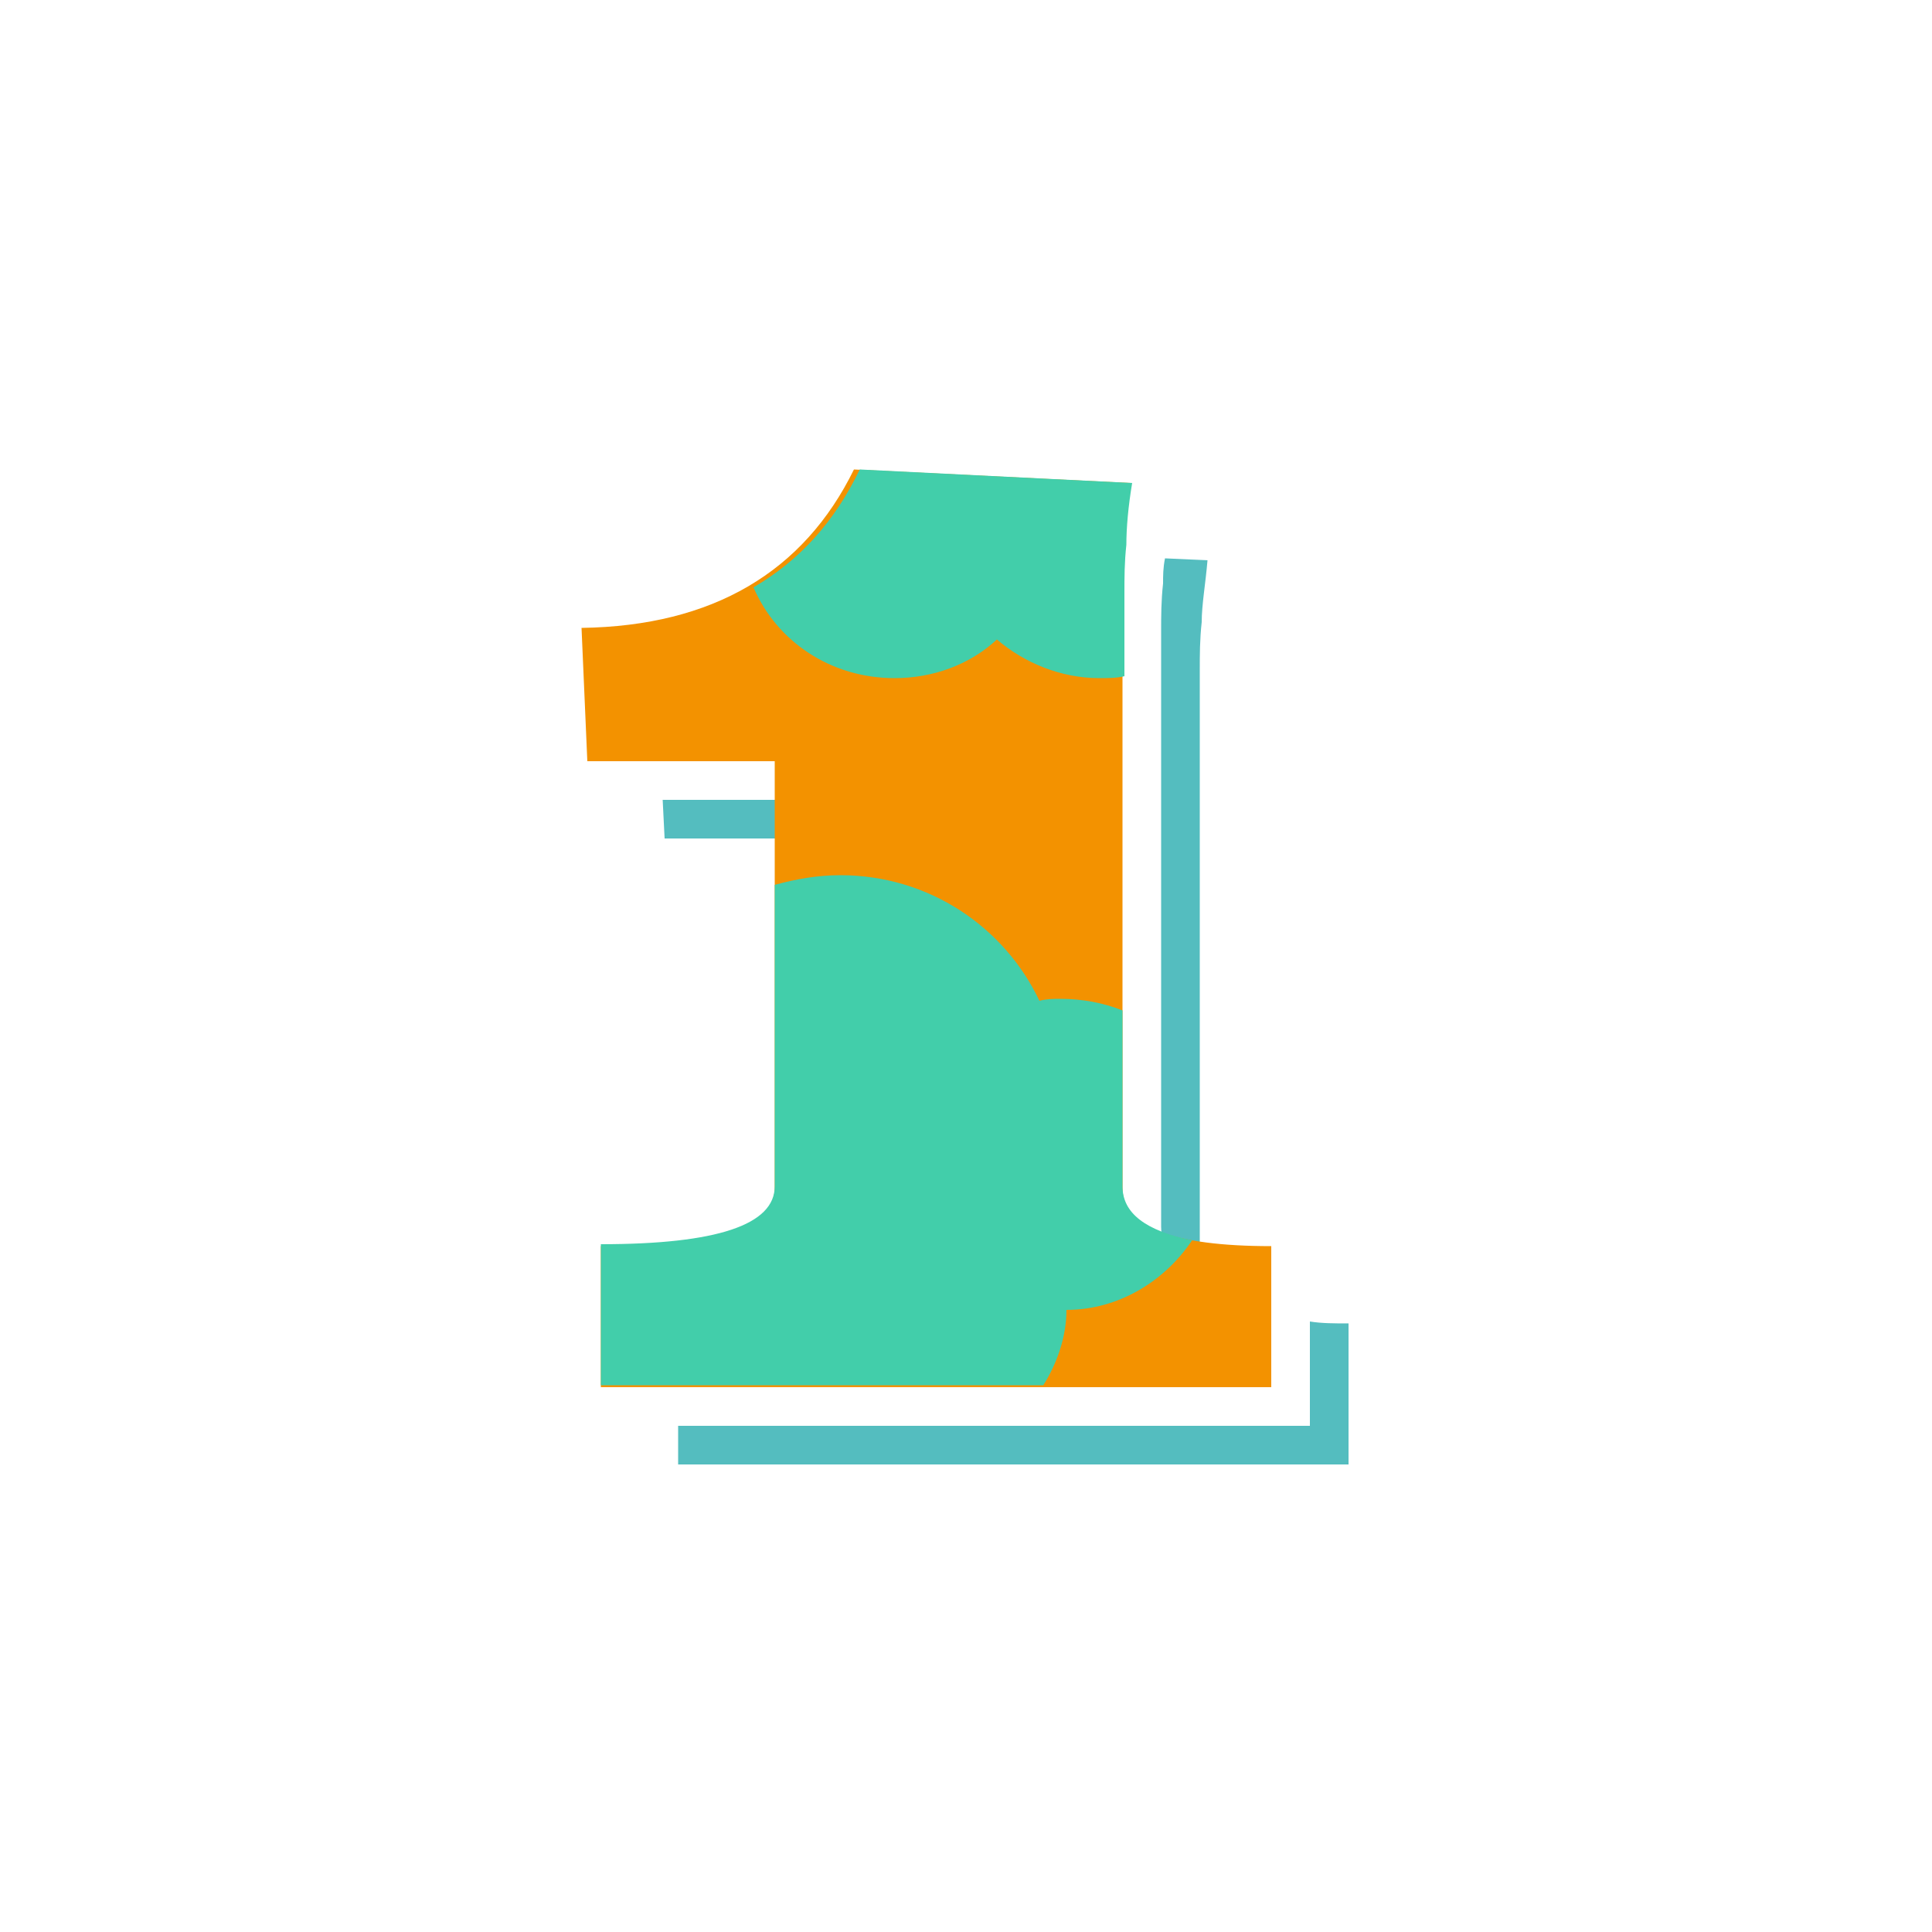 <?xml version="1.0" encoding="utf-8"?>
<!-- Generator: Adobe Illustrator 21.1.0, SVG Export Plug-In . SVG Version: 6.00 Build 0)  -->
<svg version="1.1" xmlns="http://www.w3.org/2000/svg" xmlns:xlink="http://www.w3.org/1999/xlink" x="0px" y="0px"
	 viewBox="0 0 100 100" style="enable-background:new 0 0 100 100;" xml:space="preserve">
<style type="text/css">
	.st0{fill:#54BDBF;}
	.st1{fill:#F39200;}
	.st2{fill:#42CEAA;}
</style>
<g>
	<g>
		<g>
			<path class="st0" d="M60.2,30.2c-0.1,0.9-0.1,1.7-0.1,2.5v30.8c0,1,0.7,1.8,2,2.3c0-0.1,0-0.2,0-0.3V34.7c0-0.8,0-1.6,0.1-2.5
				c0-0.9,0.2-2,0.3-3.2l-2.2-0.1C60.2,29.4,60.2,29.8,60.2,30.2z"/>
			<polygon class="st0" points="34.4,43.4 42.1,43.4 42.1,41.4 34.3,41.4 			"/>
			<path class="st0" d="M67.8,68.4v5.4H35.1v2h34.7v-7.3C69.1,68.5,68.4,68.5,67.8,68.4z"/>
		</g>
		<path class="st1" d="M58.5,25c-0.1,1.2-0.3,2.3-0.3,3.2c-0.1,0.9-0.1,1.7-0.1,2.5v30.8c0,2,2.6,3,7.7,3v7.3H31.1v-7.3c6,0,9-1,9-3
			V39.4h-9.7l-0.3-6.9c6.8-0.1,11.5-2.9,14.1-8.2L58.5,25z"/>
		<g>
			<path class="st2" d="M61.7,64.2c-1.4,2.1-3.8,3.6-6.5,3.6c0,1.4-0.5,2.8-1.2,3.9H31.1v-7.3c6,0,9-1,9-3V45.8
				c1.1-0.3,2.2-0.5,3.4-0.5c4.6,0,8.5,2.7,10.3,6.5c0.4-0.1,0.7-0.1,1.1-0.1c1.1,0,2.2,0.2,3.2,0.6v9.1
				C58.1,62.8,59.3,63.7,61.7,64.2z"/>
			<path class="st2" d="M58.6,25c-0.2,1.2-0.3,2.3-0.3,3.2c-0.1,0.9-0.1,1.7-0.1,2.5V35c-0.4,0.1-0.9,0.1-1.3,0.1
				c-2,0-3.9-0.8-5.3-2c-1.4,1.3-3.3,2-5.3,2c-3.3,0-6.1-1.9-7.3-4.7c2.4-1.4,4.2-3.4,5.5-6.1L58.6,25z"/>
		</g>
	</g>
</g>
</svg>
